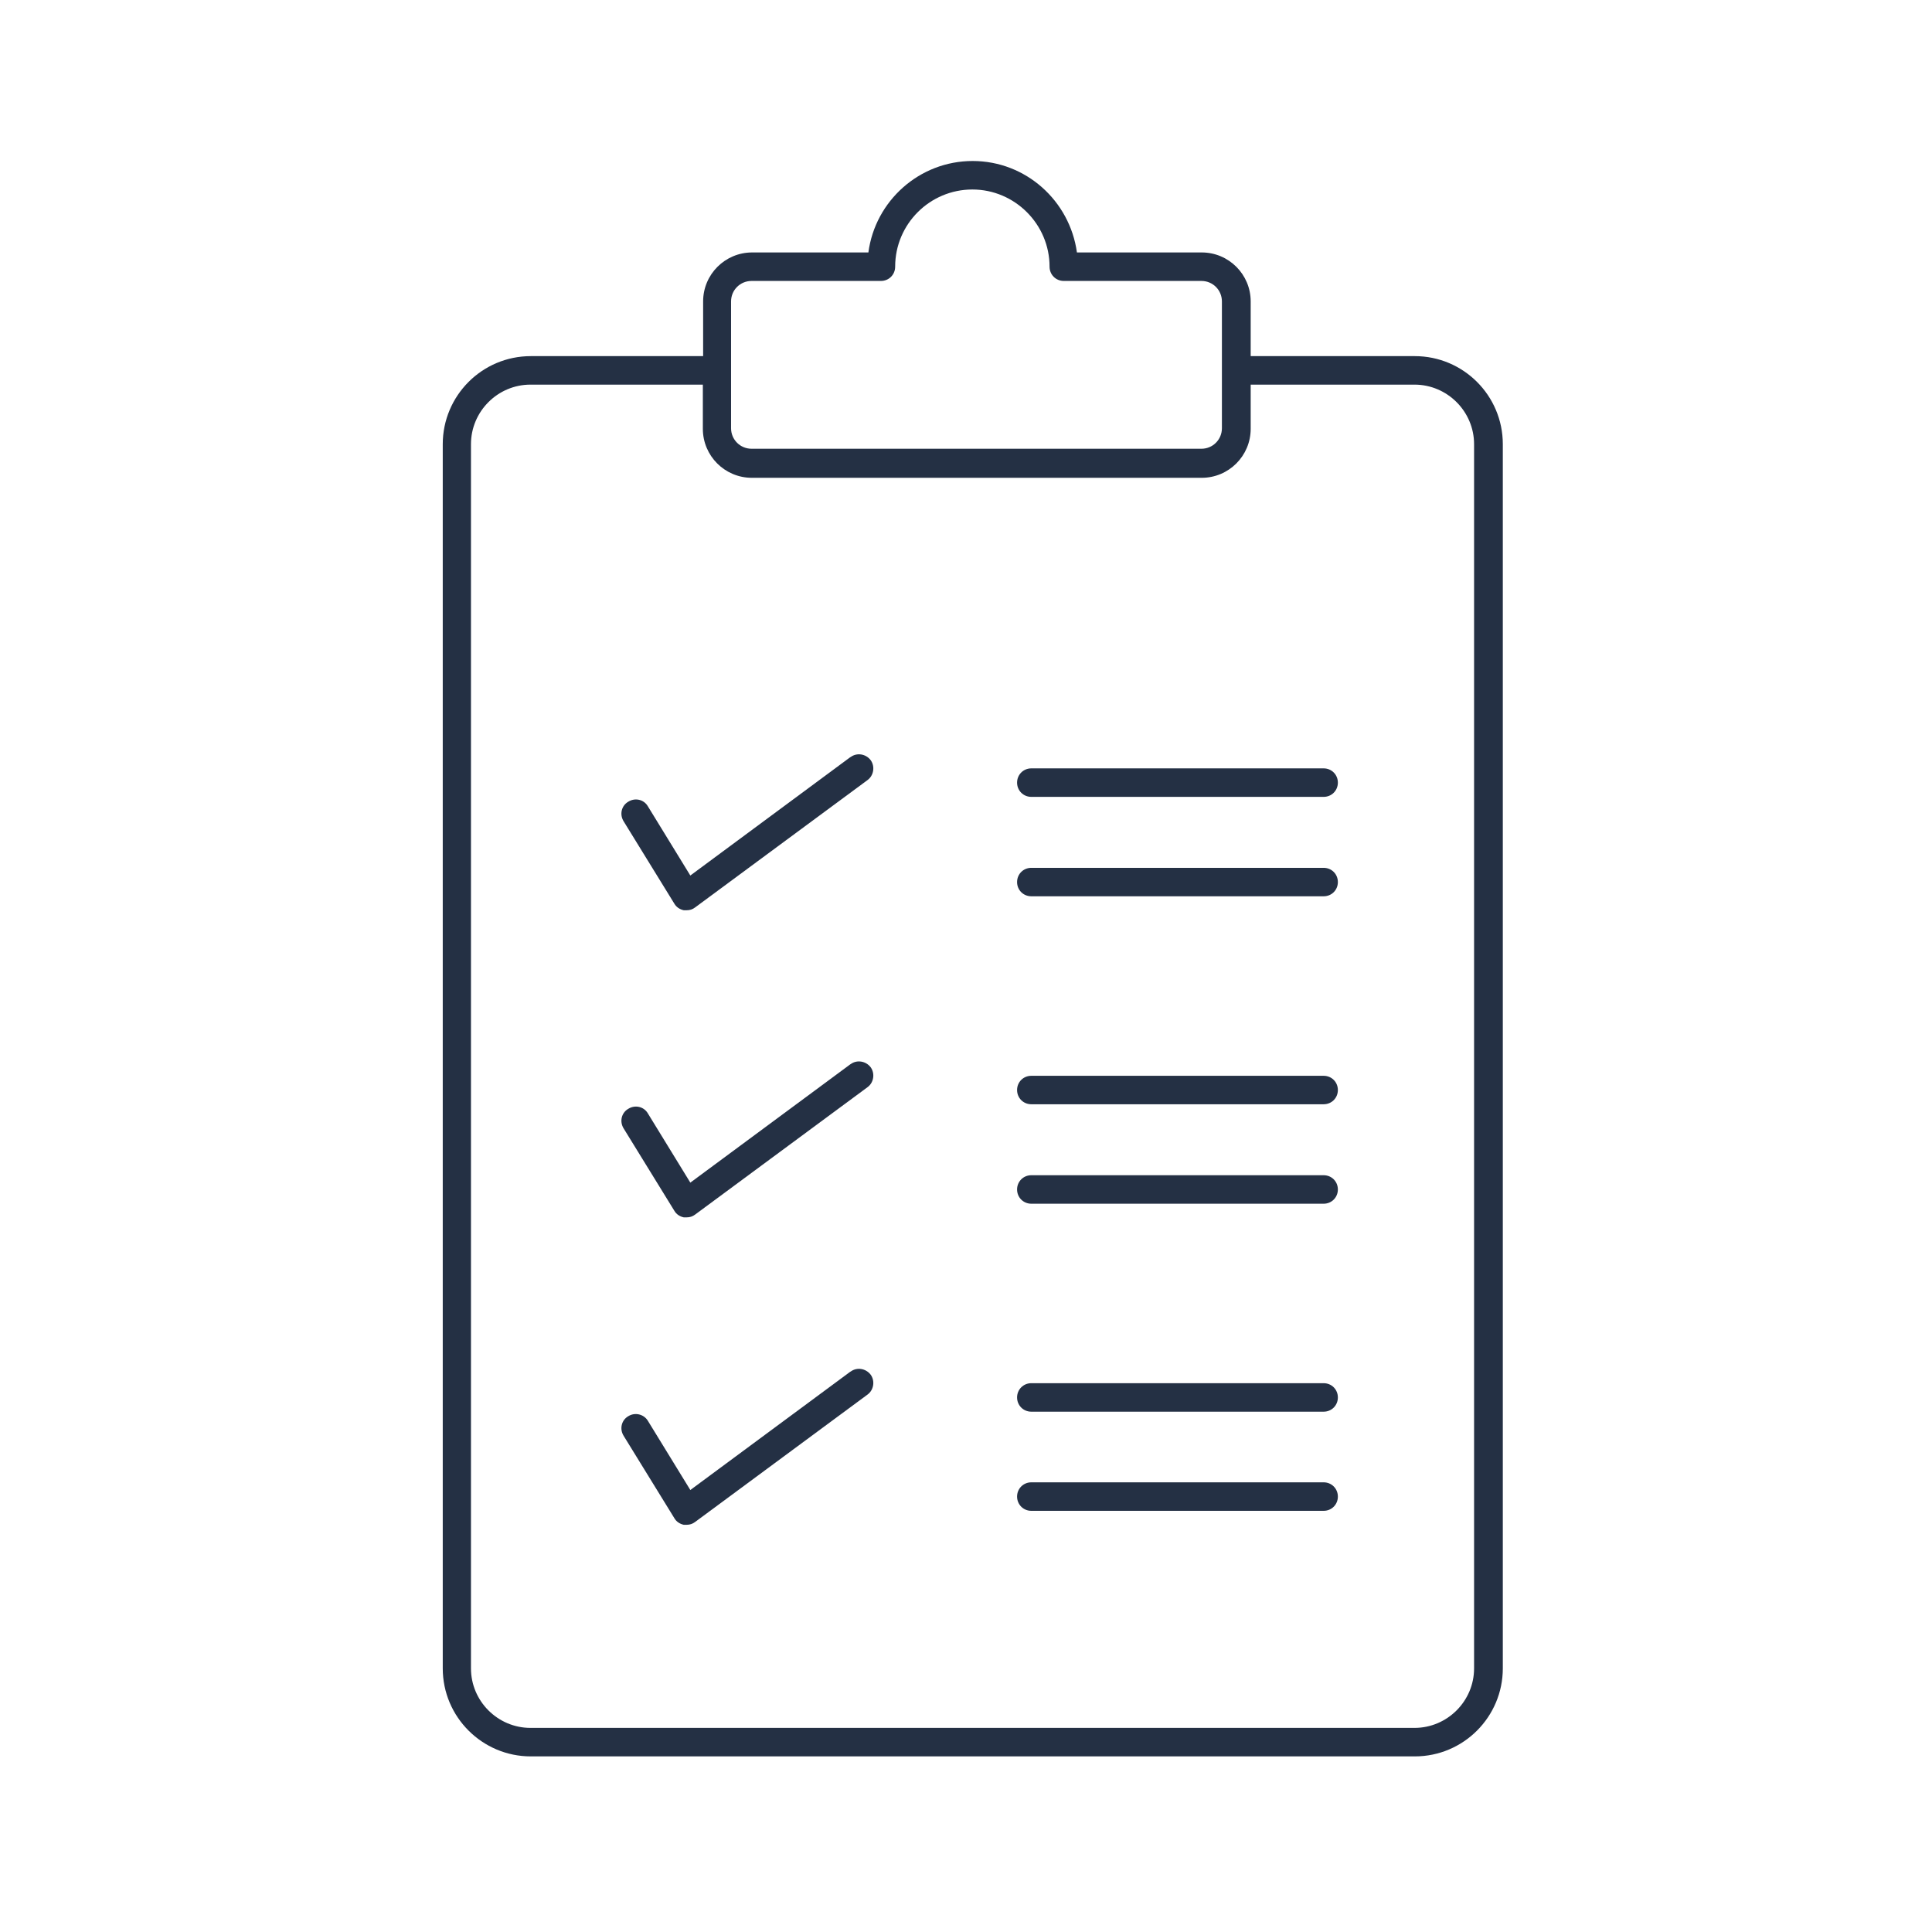 <svg width="48" height="48" viewBox="0 0 48 48" fill="none" xmlns="http://www.w3.org/2000/svg">
<rect width="48" height="48" fill="white"/>
<path d="M35.143 8.848H31.073V7.489C31.073 6.817 30.528 6.272 29.856 6.272H26.756C26.579 4.991 25.489 4 24.165 4C22.842 4 21.744 4.991 21.575 6.272H18.687C18.014 6.272 17.469 6.817 17.469 7.489V8.848H13.187C11.977 8.848 11 9.832 11 11.036V41.45C11 42.66 11.984 43.637 13.187 43.637H35.15C36.361 43.637 37.337 42.653 37.337 41.45V11.036C37.337 9.825 36.354 8.848 35.15 8.848H35.143ZM18.68 6.98H21.886C22.084 6.98 22.24 6.824 22.24 6.626C22.24 5.564 23.104 4.708 24.158 4.708C25.213 4.708 26.076 5.571 26.076 6.626C26.076 6.824 26.232 6.98 26.43 6.98H29.849C30.132 6.98 30.358 7.206 30.358 7.489V9.195V10.639C30.358 10.922 30.132 11.149 29.849 11.149H18.673C18.39 11.149 18.163 10.922 18.163 10.639V9.195V7.489C18.163 7.206 18.39 6.98 18.673 6.98H18.68ZM36.623 41.45C36.623 42.264 35.957 42.929 35.143 42.929H13.18C12.366 42.929 11.701 42.264 11.701 41.45V11.036C11.701 10.222 12.366 9.556 13.18 9.556H17.462V10.653C17.462 11.326 18.007 11.871 18.68 11.871H29.856C30.528 11.871 31.073 11.326 31.073 10.653V9.556H35.143C35.957 9.556 36.623 10.222 36.623 11.036V41.45Z" fill="#243044"/>
<path d="M32.885 19.09H25.623C25.425 19.09 25.269 19.246 25.269 19.444C25.269 19.642 25.425 19.798 25.623 19.798H32.885C33.084 19.798 33.239 19.642 33.239 19.444C33.239 19.246 33.084 19.09 32.885 19.09Z" fill="#243044"/>
<path d="M32.885 21.561H25.623C25.425 21.561 25.269 21.716 25.269 21.915C25.269 22.113 25.425 22.268 25.623 22.268H32.885C33.084 22.268 33.239 22.113 33.239 21.915C33.239 21.716 33.084 21.561 32.885 21.561Z" fill="#243044"/>
<path d="M21.122 18.814L17.151 21.752L16.096 20.032C15.997 19.862 15.778 19.812 15.608 19.919C15.438 20.018 15.388 20.237 15.495 20.407L16.755 22.453C16.804 22.537 16.889 22.594 16.988 22.615C17.009 22.615 17.03 22.615 17.059 22.615C17.137 22.615 17.207 22.594 17.271 22.544L21.553 19.381C21.709 19.267 21.744 19.041 21.631 18.885C21.511 18.729 21.291 18.694 21.136 18.807L21.122 18.814Z" fill="#243044"/>
<path d="M32.885 26.728H25.623C25.425 26.728 25.269 26.883 25.269 27.081C25.269 27.28 25.425 27.435 25.623 27.435H32.885C33.084 27.435 33.239 27.28 33.239 27.081C33.239 26.883 33.084 26.728 32.885 26.728Z" fill="#243044"/>
<path d="M32.885 29.198H25.623C25.425 29.198 25.269 29.354 25.269 29.552C25.269 29.75 25.425 29.906 25.623 29.906H32.885C33.084 29.906 33.239 29.75 33.239 29.552C33.239 29.354 33.084 29.198 32.885 29.198Z" fill="#243044"/>
<path d="M21.122 26.445L17.151 29.382L16.096 27.662C15.997 27.492 15.778 27.442 15.608 27.549C15.438 27.648 15.388 27.867 15.495 28.037L16.755 30.083C16.804 30.168 16.889 30.224 16.988 30.245C17.009 30.245 17.03 30.245 17.059 30.245C17.137 30.245 17.207 30.224 17.271 30.175L21.553 27.011C21.709 26.898 21.744 26.671 21.631 26.515C21.511 26.36 21.291 26.324 21.136 26.437L21.122 26.445Z" fill="#243044"/>
<path d="M32.885 34.365H25.623C25.425 34.365 25.269 34.521 25.269 34.719C25.269 34.917 25.425 35.073 25.623 35.073H32.885C33.084 35.073 33.239 34.917 33.239 34.719C33.239 34.521 33.084 34.365 32.885 34.365Z" fill="#243044"/>
<path d="M32.885 36.828H25.623C25.425 36.828 25.269 36.984 25.269 37.182C25.269 37.38 25.425 37.536 25.623 37.536H32.885C33.084 37.536 33.239 37.38 33.239 37.182C33.239 36.984 33.084 36.828 32.885 36.828Z" fill="#243044"/>
<path d="M21.122 34.082L17.151 37.019L16.096 35.299C15.997 35.136 15.778 35.08 15.608 35.186C15.438 35.285 15.388 35.504 15.495 35.674L16.755 37.72C16.804 37.805 16.889 37.861 16.988 37.883C17.009 37.883 17.03 37.883 17.059 37.883C17.137 37.883 17.207 37.861 17.271 37.812L21.553 34.648C21.709 34.535 21.744 34.308 21.631 34.153C21.511 33.997 21.291 33.961 21.136 34.075L21.122 34.082Z" fill="#243044"/>
</svg>
